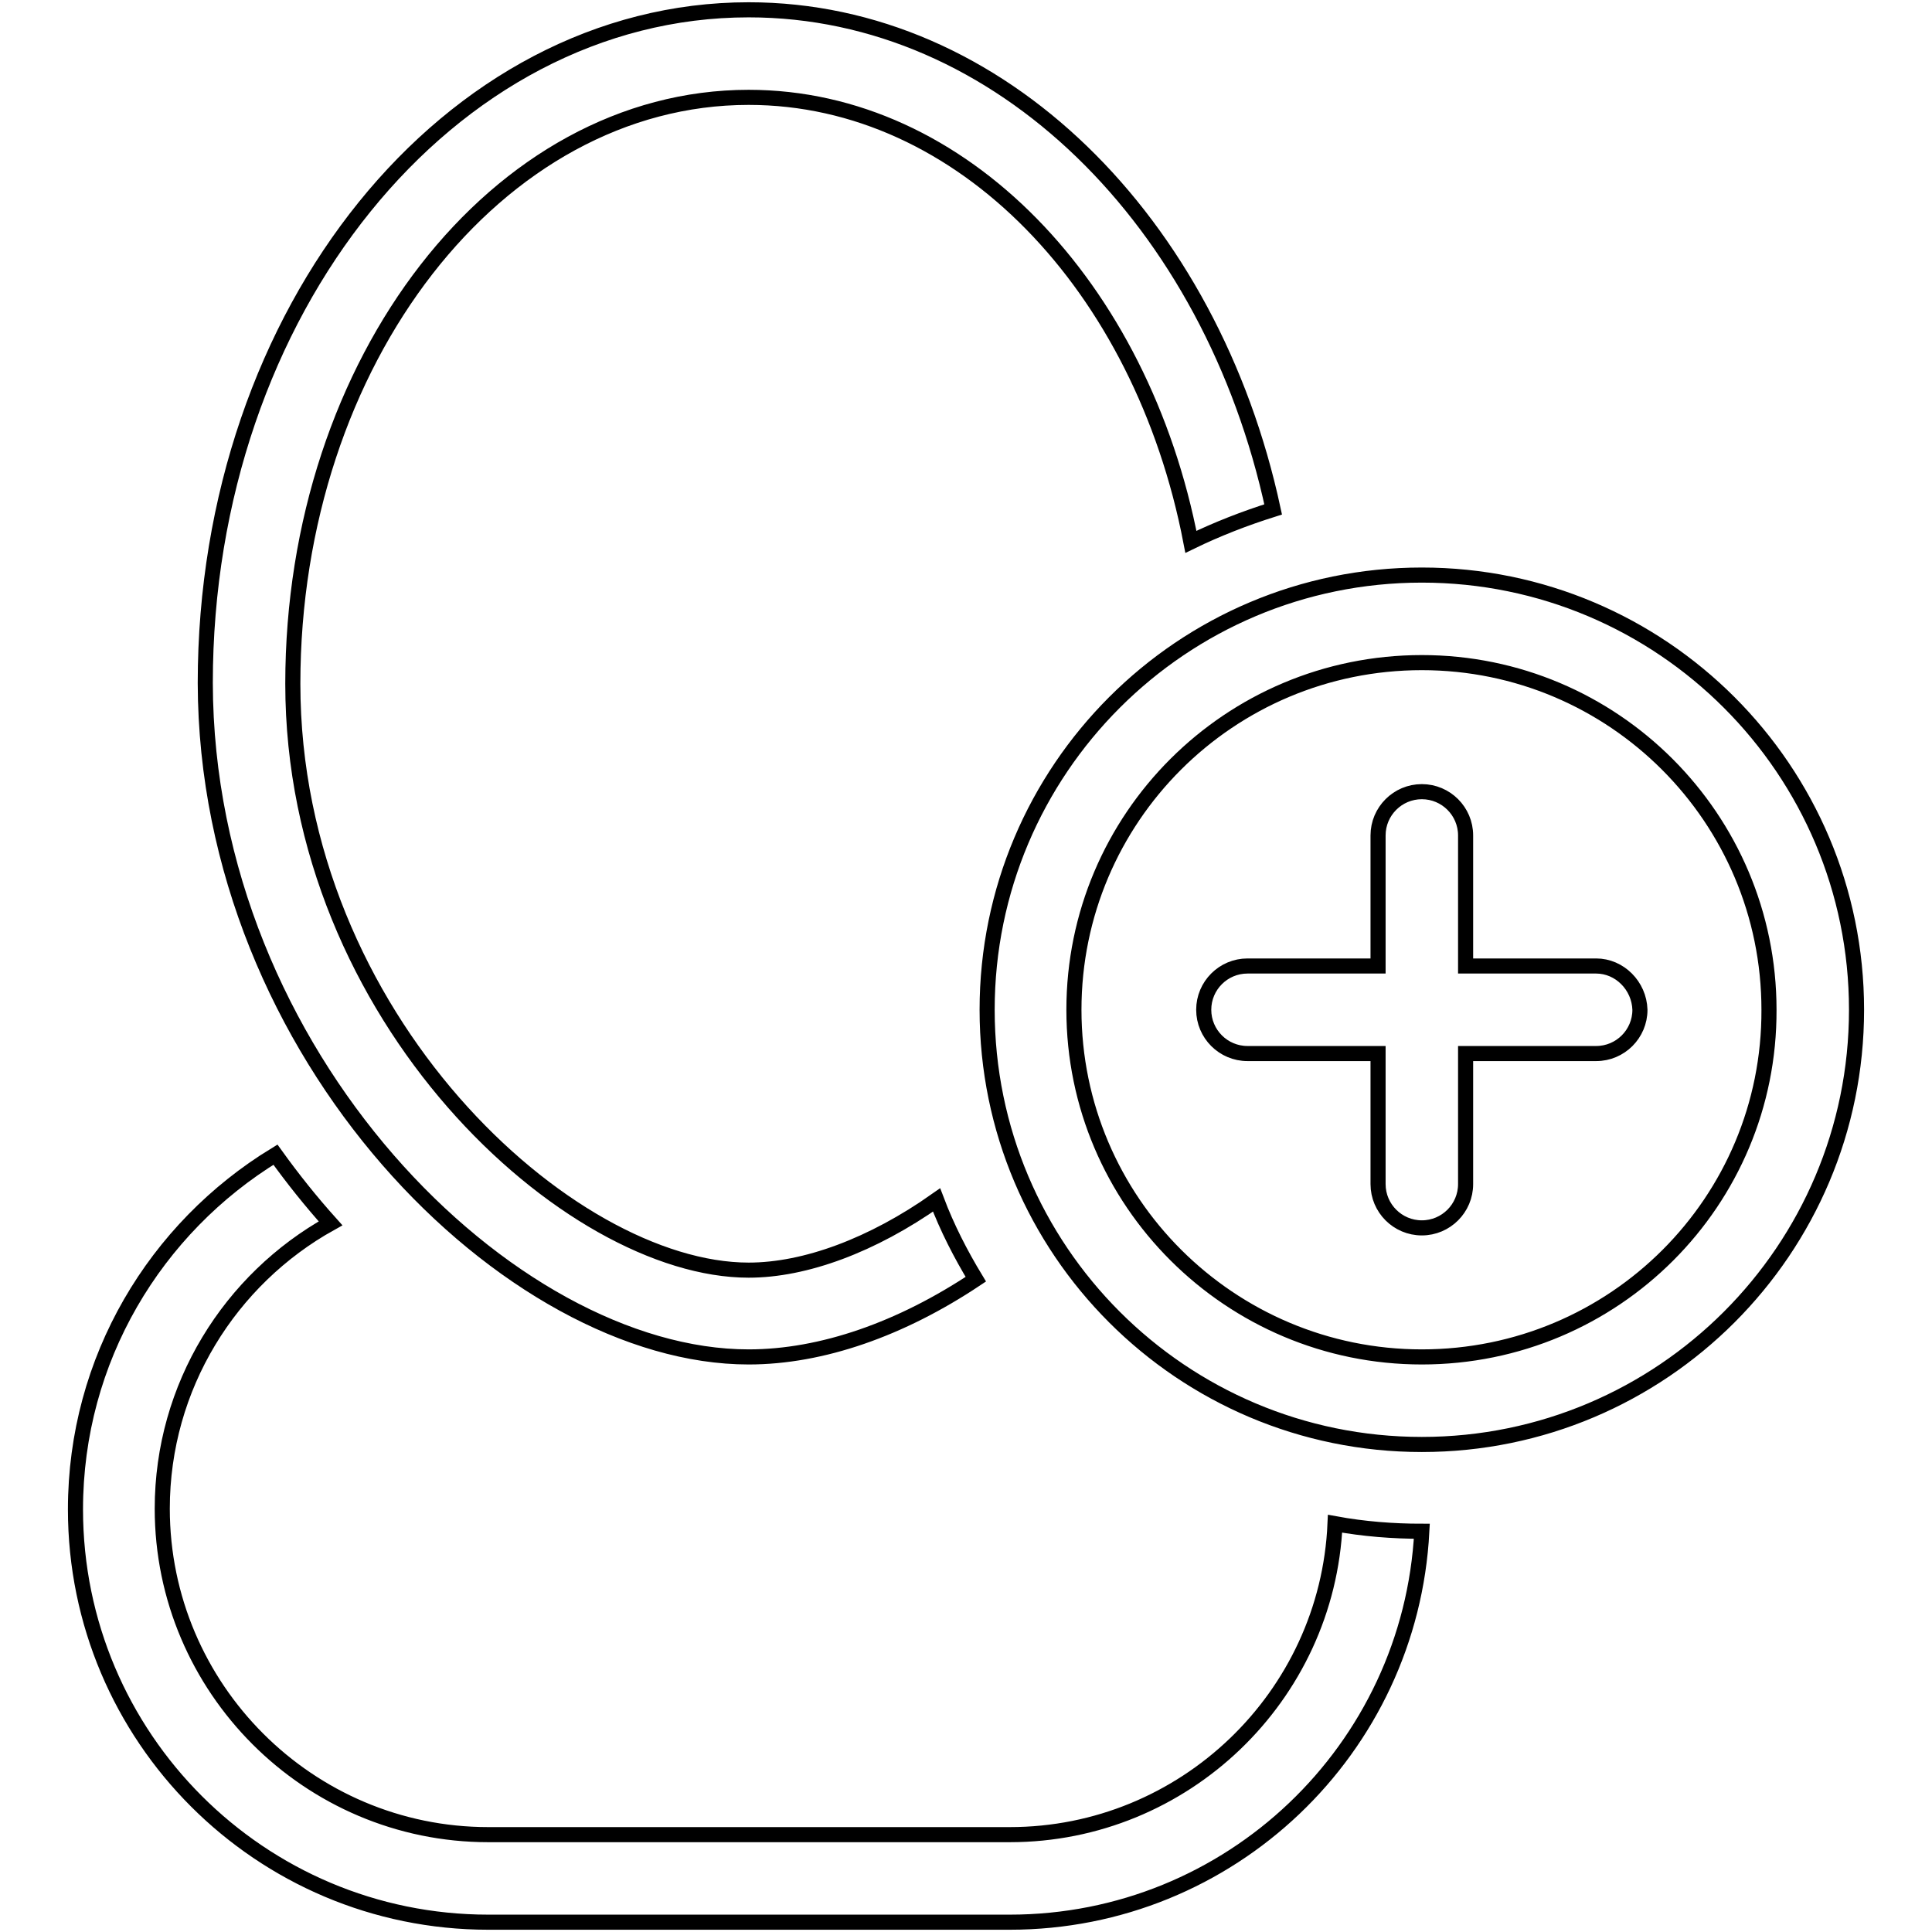 <?xml version="1.0" encoding="utf-8"?>
<!-- Svg Vector Icons : http://www.onlinewebfonts.com/icon -->
<!DOCTYPE svg PUBLIC "-//W3C//DTD SVG 1.1//EN" "http://www.w3.org/Graphics/SVG/1.1/DTD/svg11.dtd">
<svg version="1.1" xmlns="http://www.w3.org/2000/svg" xmlns:xlink="http://www.w3.org/1999/xlink" x="0px" y="0px" viewBox="0 0 256 256" enable-background="new 0 0 256 256" xml:space="preserve">
<g> <path stroke-width="2" fill-opacity="0" stroke="#000000"  d="M133.8,243.1H64.7c-23.8,0-43.2-19.4-43.2-43.2c0-16.2,9-30.4,22.3-37.8c-2.6-2.9-5-5.9-7.3-9.1 C20.6,162.7,10,180.1,10,200c0,30.2,24.5,54.7,54.7,54.7h69.1c29.2,0,53.1-22.9,54.6-51.8c-3.8,0-7.7-0.3-11.5-1 C175.9,224.8,156.9,243.1,133.8,243.1L133.8,243.1z M188.4,76.2c-31.8,0-57.6,25.8-57.6,57.6c0,31.8,25.8,57.6,57.6,57.6 c31.8,0,57.6-25.8,57.6-57.6C246,102,220.2,76.2,188.4,76.2z M188.4,179.8c-25.4,0-46.1-20.6-46.1-46c0-25.4,20.6-46,46.1-46 c25.4,0,46,20.6,46,46C234.5,159.2,213.9,179.8,188.4,179.8z M99.2,179.8c9.7,0,20.2-3.7,30.1-10.3c-2-3.3-3.8-6.8-5.2-10.5 c-8.5,6-17.4,9.3-24.9,9.3c-23.8,0-60.4-33.4-60.4-77.7c0-42.8,27.1-77.7,60.4-77.7c28.3,0,52.1,25.1,58.6,58.9 c3.5-1.7,7.1-3.1,10.9-4.3c-8.2-38.1-36.2-66.2-69.5-66.2c-39.7,0-72,39.9-72,89.2C27.3,139.9,67.6,179.8,99.2,179.8z M211.5,128 h-17.3v-17.3c0-3.2-2.6-5.8-5.8-5.8s-5.8,2.6-5.8,5.8V128h-17.3c-3.2,0-5.8,2.6-5.8,5.8c0,3.2,2.6,5.8,5.8,5.8h17.3v17.3 c0,3.2,2.6,5.8,5.8,5.8s5.8-2.6,5.8-5.8v-17.3h17.3c3.2,0,5.8-2.6,5.8-5.8C217.2,130.6,214.6,128,211.5,128z"/></g>
</svg>